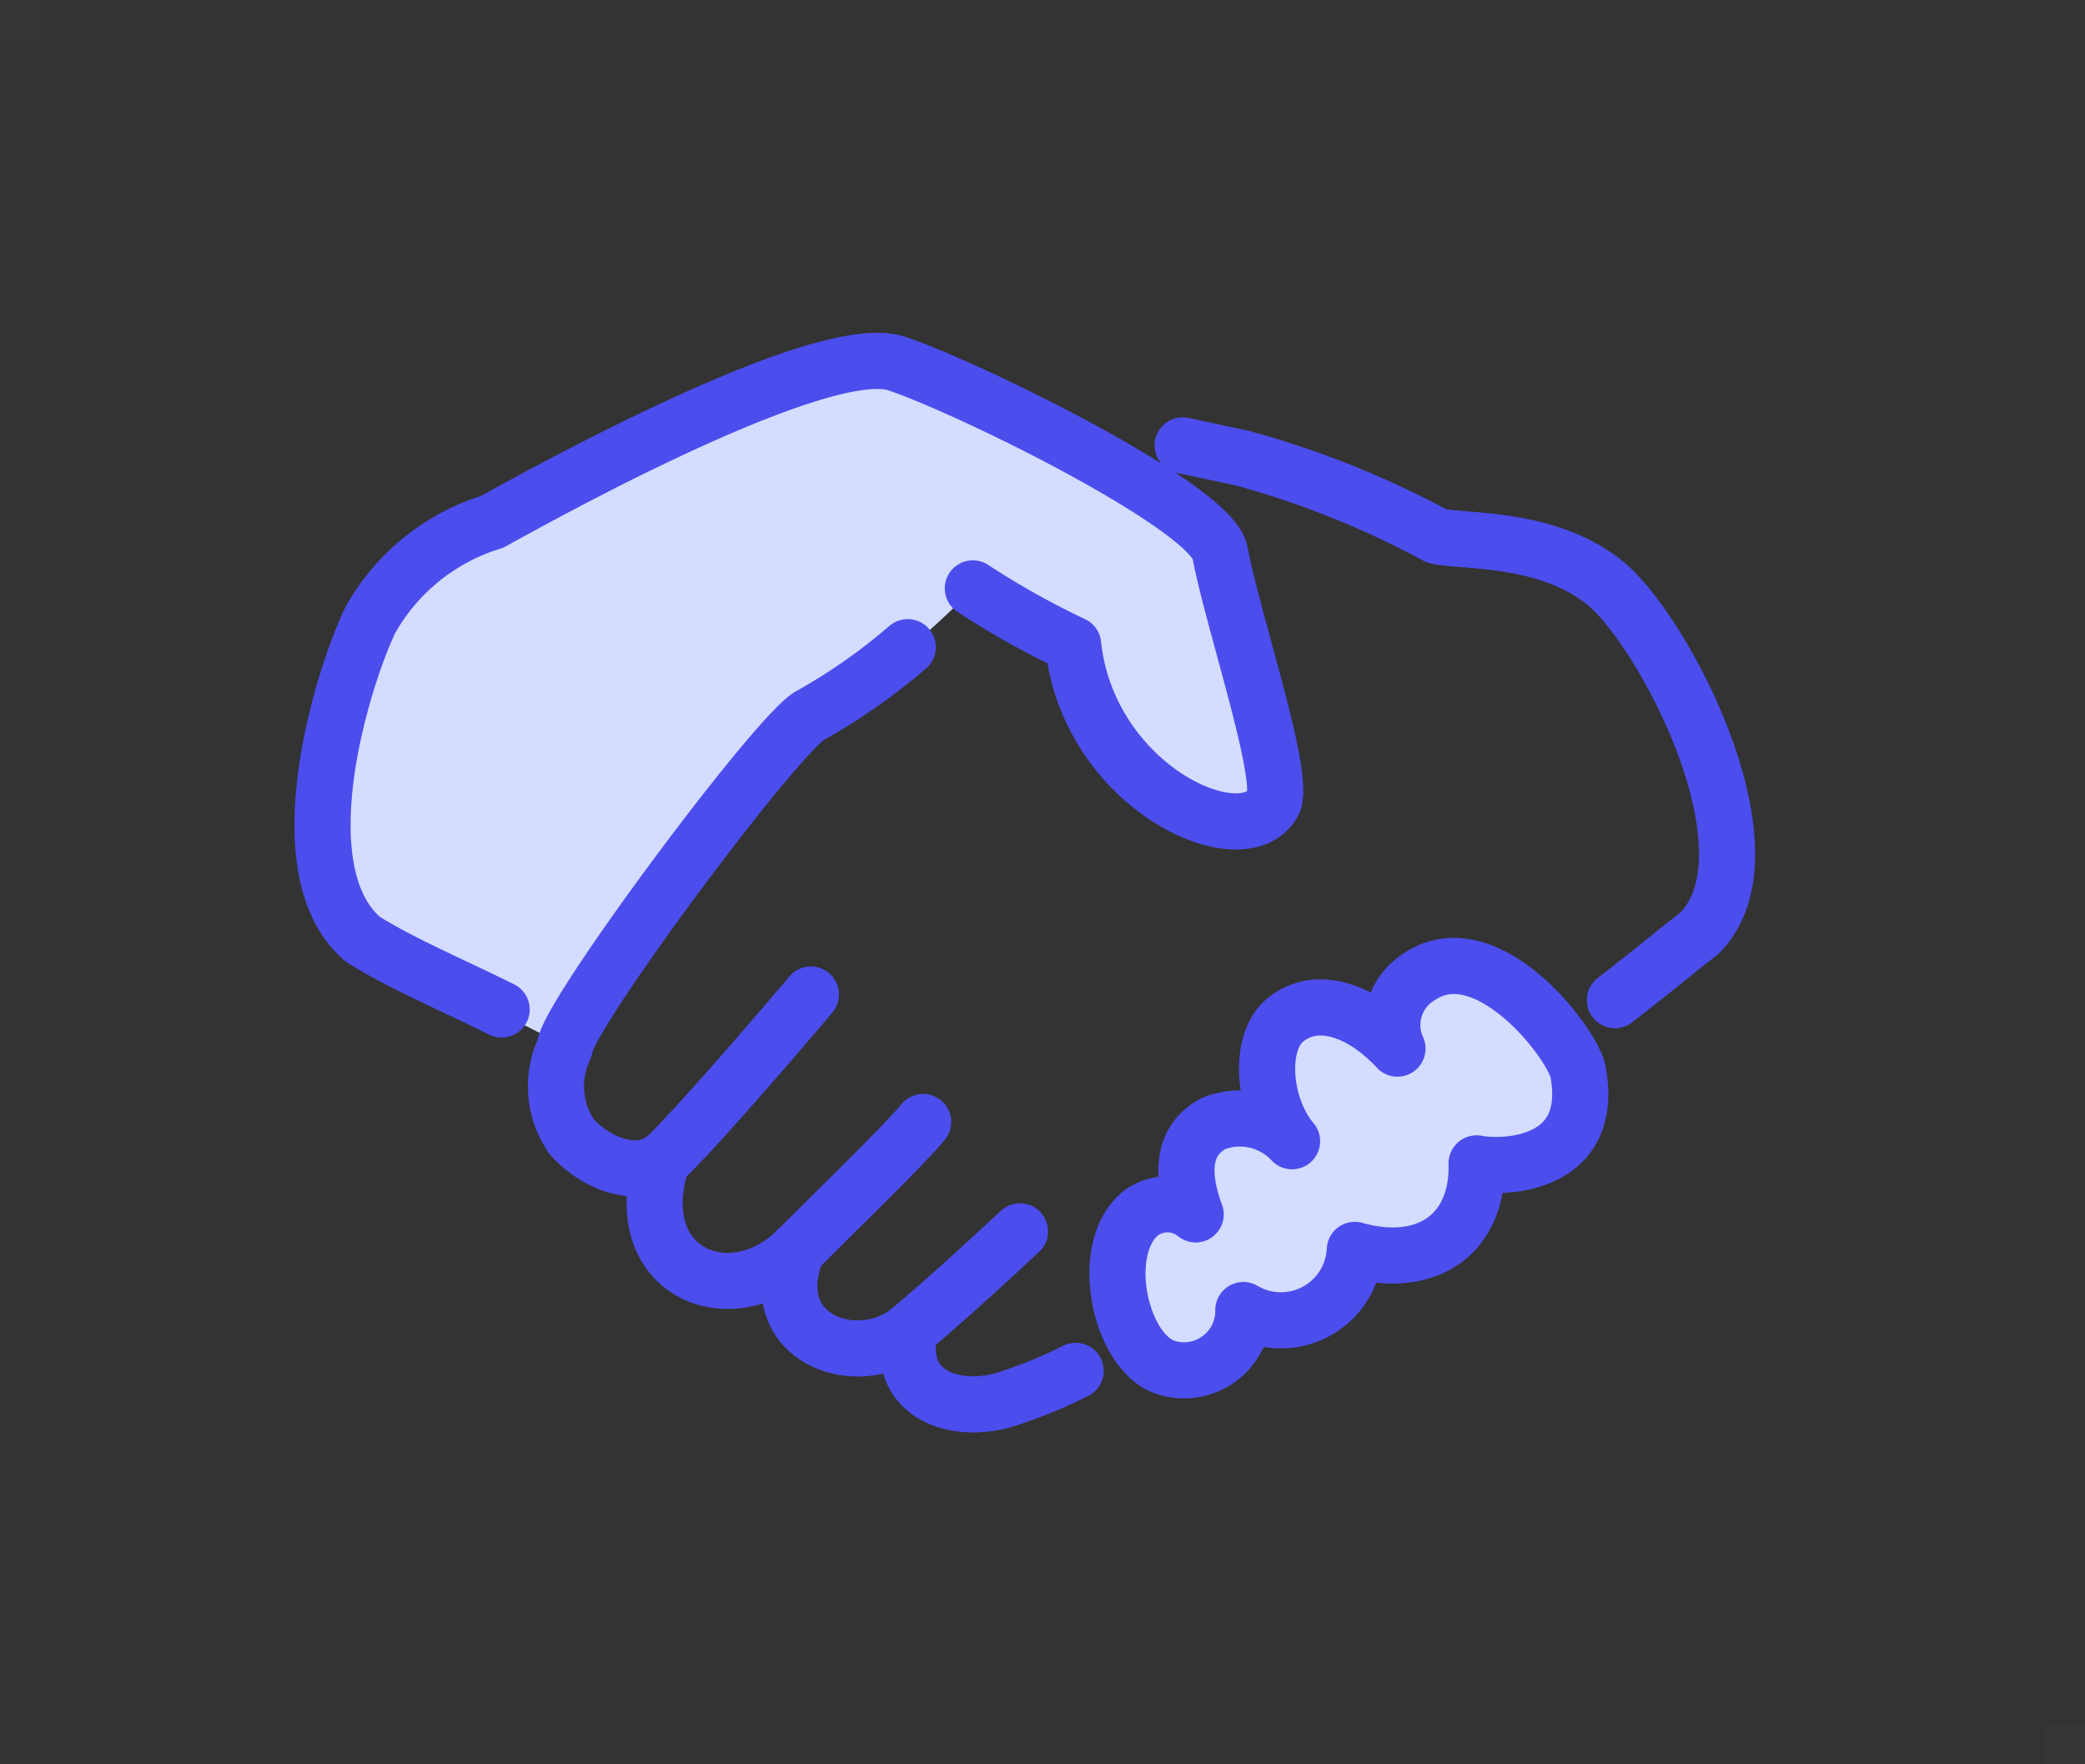 <?xml version="1.0" encoding="utf-8"?>
<svg xmlns="http://www.w3.org/2000/svg" width="52" height="44" viewBox="0 0 52 44">
  <rect x="0" y="0" width="52" height="44" fill="#333333" stroke="none"/>
  <g id="icon_15reasons_13_small" transform="translate(-5360.761 -4783.892)">
    <rect id="Rechteck_365" data-name="Rechteck 365" width="1" height="1" transform="translate(5360.761 4783.892)" fill="#fff" opacity="0.01"/>
    <rect id="Rechteck_366" data-name="Rechteck 366" width="1" height="1" transform="translate(5411.761 4826.892)" fill="#fff" opacity="0.01"/>
    <path id="Pfad_36" data-name="Pfad 36" d="M5374.853,4809.968c-1.2-.6-4.141-2.073-5.051-2.658-1.983-1.708-.515-6.473.194-7.954a5.244,5.244,0,0,1,3.035-2.449c.559-.3,8.146-4.594,10.093-3.949,1.769.587,7.848,3.569,8.064,4.713.331,1.749,1.662,5.647,1.322,6.252-.757,1.346-4.6-.391-4.986-3.957a20.618,20.618,0,0,1-2.5-1.4,17.4,17.4,0,0,1-4.054,3.162C5378.429,4803.259,5374.853,4809.968,5374.853,4809.968Z" fill="#d4dcff"/>
    <path id="Pfad_39" data-name="Pfad 39" d="M5389.2,4814.158a1.108,1.108,0,0,1,1.381.019c-.412-1.113-.275-1.882.452-2.269a1.78,1.78,0,0,1,1.952.445c-.736-.875-.846-2.449-.186-3.01.766-.65,1.9-.284,2.815.7a1.414,1.414,0,0,1,.556-1.8c1.705-1.137,3.882,1.763,3.954,2.412.413,2.346-1.907,2.378-2.536,2.25.044,1.808-1.287,2.654-3.038,2.158a1.844,1.844,0,0,1-2.78,1.5,1.48,1.48,0,0,1-2,1.409C5388.667,4817.515,5388.156,4815.026,5389.2,4814.158Z" fill="#d4dcff"/>
    <path id="Pfad_36-2" data-name="Pfad 36" d="M5373.272,4809.068c-1.2-.6-2.56-1.173-3.47-1.758-1.983-1.708-.515-6.473.194-7.954a5.244,5.244,0,0,1,3.035-2.449c.559-.3,8.146-4.594,10.093-3.949,1.769.587,7.848,3.569,8.064,4.713.331,1.749,1.662,5.647,1.322,6.252-.757,1.346-4.6-.391-4.986-3.957a20.618,20.618,0,0,1-2.5-1.4" fill="none" stroke="#4b4ded" stroke-linecap="round" stroke-linejoin="round" stroke-width="1.4"/>
    <path id="Pfad_36-2-2" data-name="Pfad 36-2" d="M5383.4,4800.032a14.853,14.853,0,0,1-2.426,1.7c-.81.422-5.988,7.381-6.117,8.24" fill="none" stroke="#4b4ded" stroke-linecap="round" stroke-linejoin="round" stroke-width="1.4"/>
    <path id="Pfad_37" data-name="Pfad 37" d="M5390.257,4795c.637.134,1.164.25,1.5.321a22.9,22.9,0,0,1,4.834,1.937c.585.158,2.747-.018,4.211,1.182s4.361,6.723,2.335,8.732c-.7.541-1.067.867-2.1,1.662" fill="none" stroke="#4b4ded" stroke-linecap="round" stroke-linejoin="round" stroke-width="1.4"/>
    <path id="Pfad_38" data-name="Pfad 38" d="M5380.985,4808.694s-2.42,2.865-3.53,3.979c-.731.734-1.857.206-2.423-.416a2.2,2.2,0,0,1-.21-2.179" fill="none" stroke="#4b4ded" stroke-linecap="round" stroke-linejoin="round" stroke-width="1.4"/>
    <path id="Pfad_38-2" data-name="Pfad 38-2" d="M5383.785,4811.873c-.432.536-2.387,2.433-3.143,3.192-1.629,1.634-4.273.574-3.371-2.24" fill="none" stroke="#4b4ded" stroke-linecap="round" stroke-linejoin="round" stroke-width="1.4"/>
    <path id="Pfad_38-3" data-name="Pfad 38-3" d="M5386.2,4814.6c-.633.594-1.924,1.778-2.758,2.47-1.262,1.045-3.7.235-2.8-2.012" fill="none" stroke="#4b4ded" stroke-linecap="round" stroke-linejoin="round" stroke-width="1.4"/>
    <path id="Pfad_38-4" data-name="Pfad 38-4" d="M5387.587,4818.08a11.855,11.855,0,0,1-1.615.67c-1.27.453-2.869,0-2.527-1.677" fill="none" stroke="#4b4ded" stroke-linecap="round" stroke-linejoin="round" stroke-width="1.4"/>
    <path id="Pfad_39-2" data-name="Pfad 39" d="M5389.2,4814.158a1.108,1.108,0,0,1,1.381.019c-.412-1.113-.275-1.882.452-2.269a1.78,1.78,0,0,1,1.952.445c-.736-.875-.846-2.449-.186-3.01.766-.65,1.9-.284,2.815.7a1.414,1.414,0,0,1,.556-1.8c1.705-1.137,3.882,1.763,3.954,2.412.413,2.346-1.907,2.378-2.536,2.25.044,1.808-1.287,2.654-3.038,2.158a1.844,1.844,0,0,1-2.78,1.5,1.48,1.48,0,0,1-2,1.409C5388.667,4817.515,5388.156,4815.026,5389.2,4814.158Z" fill="none" stroke="#4b4ded" stroke-linecap="round" stroke-linejoin="round" stroke-width="1.4"/>
  </g>
</svg>